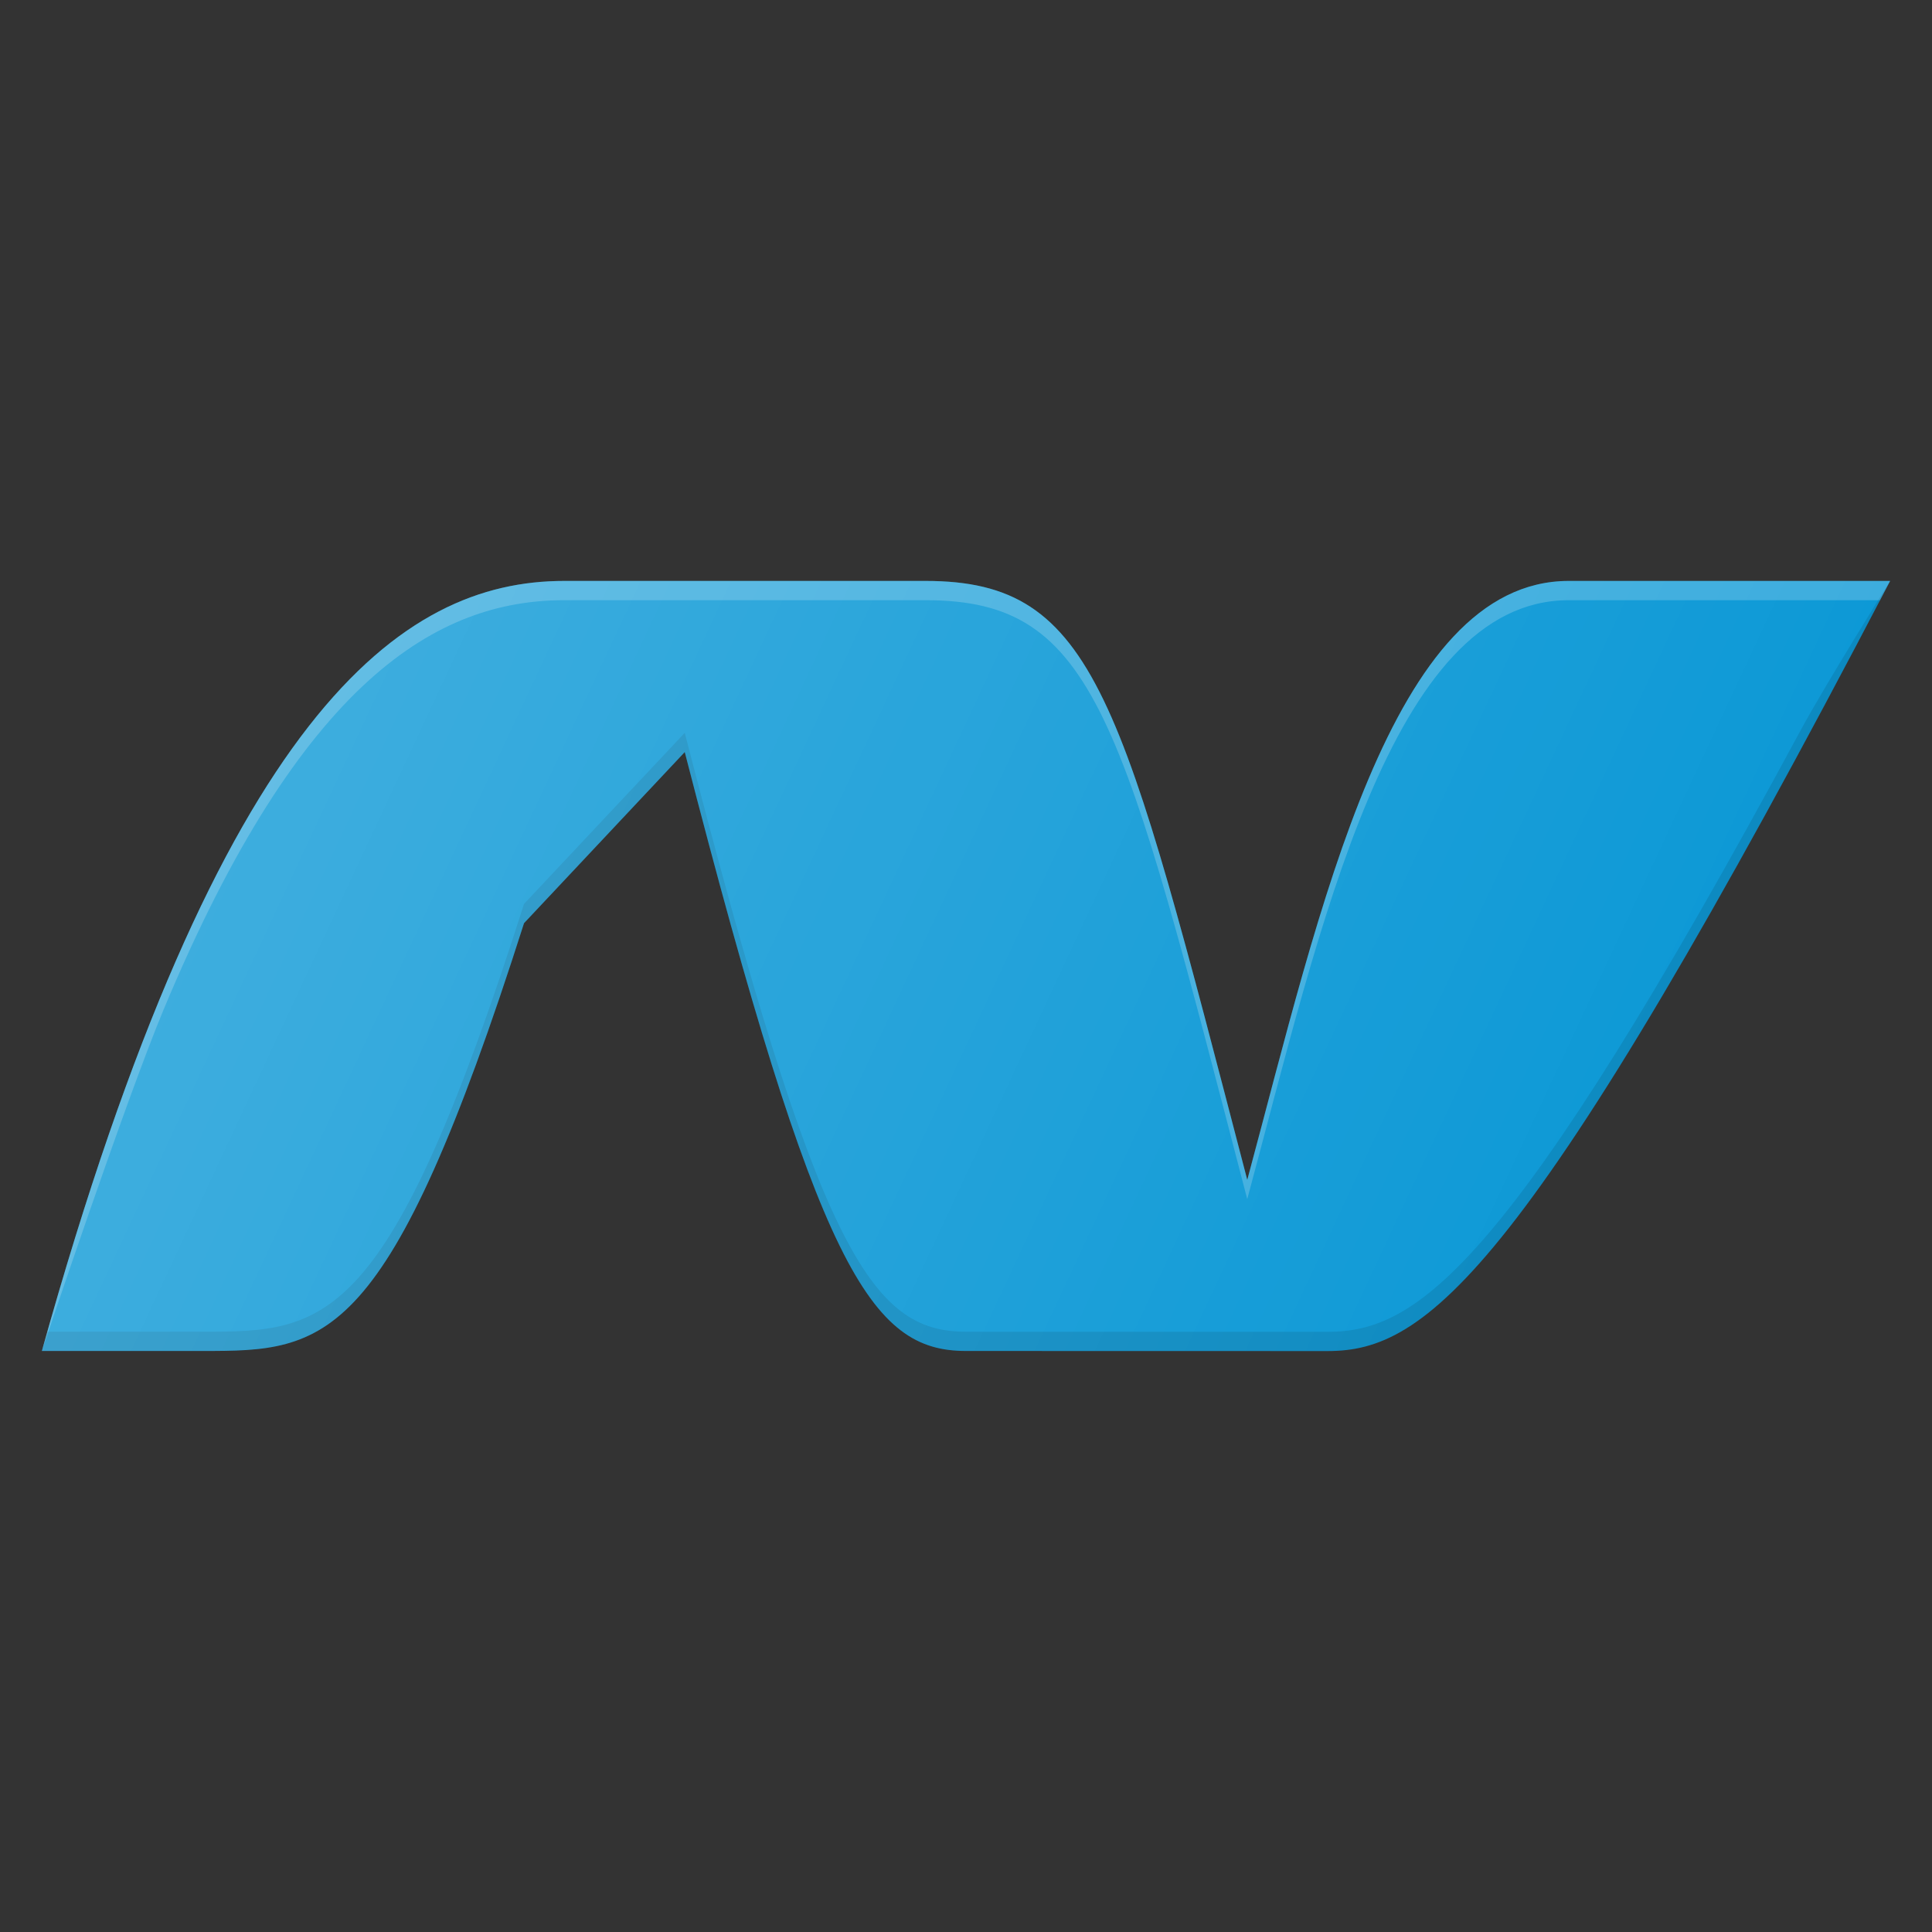 <?xml version="1.0" encoding="utf-8"?>
<!-- Generator: Adobe Illustrator 16.0.0, SVG Export Plug-In . SVG Version: 6.00 Build 0)  -->
<!DOCTYPE svg PUBLIC "-//W3C//DTD SVG 1.1//EN" "http://www.w3.org/Graphics/SVG/1.1/DTD/svg11.dtd">
<svg version="1.1" id="Layer_1" xmlns="http://www.w3.org/2000/svg" xmlns:xlink="http://www.w3.org/1999/xlink" x="0px" y="0px"
	 width="120px" height="120px" viewBox="0 0 120 120" enable-background="new 0 0 120 120" xml:space="preserve">
<rect x="0" y="0" width="120" height="120" fill="#333333" stroke="none"/>
<g>
	<path id="XMLID_1465_" fill="#0D99D6" d="M2.601,83.911c0,0,2.288,0,9.982,0s11.542-0.165,19.965-26.571l9.983-10.628
		C50.817,78.878,54.073,83.911,60,83.911c5.927,0,16.382,0.005,22.465,0.005s12.318-4.488,34.935-47.833c0,0-8.891,0-19.965,0
		S81.993,56.51,77.47,73.283c-7.799-29.893-9.358-37.2-19.965-37.2c-10.606,0-12.322,0-22.46,0
		C24.905,36.083,13.675,44.221,2.601,83.911z"/>
	<path opacity="0.2" fill="#FFFFFF" enable-background="new    " d="M35.043,37.279c10.139,0,11.854,0,22.461,0
		c10.607,0,12.167,7.307,19.965,37.2c4.523-16.774,8.891-37.2,19.965-37.2c9.418,0,17.2,0,19.334,0
		c0.217-0.415,0.411-0.774,0.631-1.196c0,0-8.891,0-19.965,0S81.993,56.51,77.47,73.283c-7.799-29.893-9.358-37.2-19.965-37.2
		c-10.606,0-12.322,0-22.461,0c-10.138,0-21.368,8.137-32.443,47.828c0,0,5.159-15.445,7.56-21.204
		C18.723,42.17,27.209,37.279,35.043,37.279z"/>
	<path opacity="0.1" fill="#020202" enable-background="new    " d="M82.465,82.721c-6.083,0-16.538-0.005-22.465-0.005
		c-5.927,0-9.183-5.034-17.469-37.2l-9.983,10.628c-8.422,26.405-12.27,26.571-19.965,26.571c-6.105,0-8.775,0-9.631,0
		c-0.117,0.412-0.234,0.776-0.351,1.195c0,0,2.288,0,9.982,0c7.695,0,11.542-0.165,19.965-26.571l9.983-10.628
		C50.817,78.877,54.073,83.911,60,83.911c5.927,0,16.382,0.005,22.465,0.005s12.317-4.488,34.935-47.833c0,0-4.018,6.422-5.57,9.297
		C93.709,78.937,88.014,82.721,82.465,82.721z"/>
	
		<linearGradient id="XMLID_2_" gradientUnits="userSpaceOnUse" x1="-95.86" y1="236.923" x2="-90.48" y2="234.414" gradientTransform="matrix(14.583 0 0 -14.583 1417.5 3496.25)">
		<stop  offset="0" style="stop-color:#FFFFFF;stop-opacity:0.2"/>
		<stop  offset="1" style="stop-color:#FFFFFF;stop-opacity:0"/>
	</linearGradient>
	<path id="XMLID_1022_" fill="url(#XMLID_2_)" d="M2.601,83.911c0,0,2.288,0,9.982,0s11.542-0.165,19.965-26.571l9.983-10.628
		C50.817,78.878,54.073,83.911,60,83.911c5.927,0,16.382,0.005,22.465,0.005s12.318-4.488,34.935-47.833c0,0-8.891,0-19.965,0
		S81.993,56.51,77.47,73.283c-7.799-29.893-9.358-37.2-19.965-37.2c-10.606,0-12.322,0-22.46,0
		C24.905,36.083,13.675,44.221,2.601,83.911z"/>
</g>
</svg>
